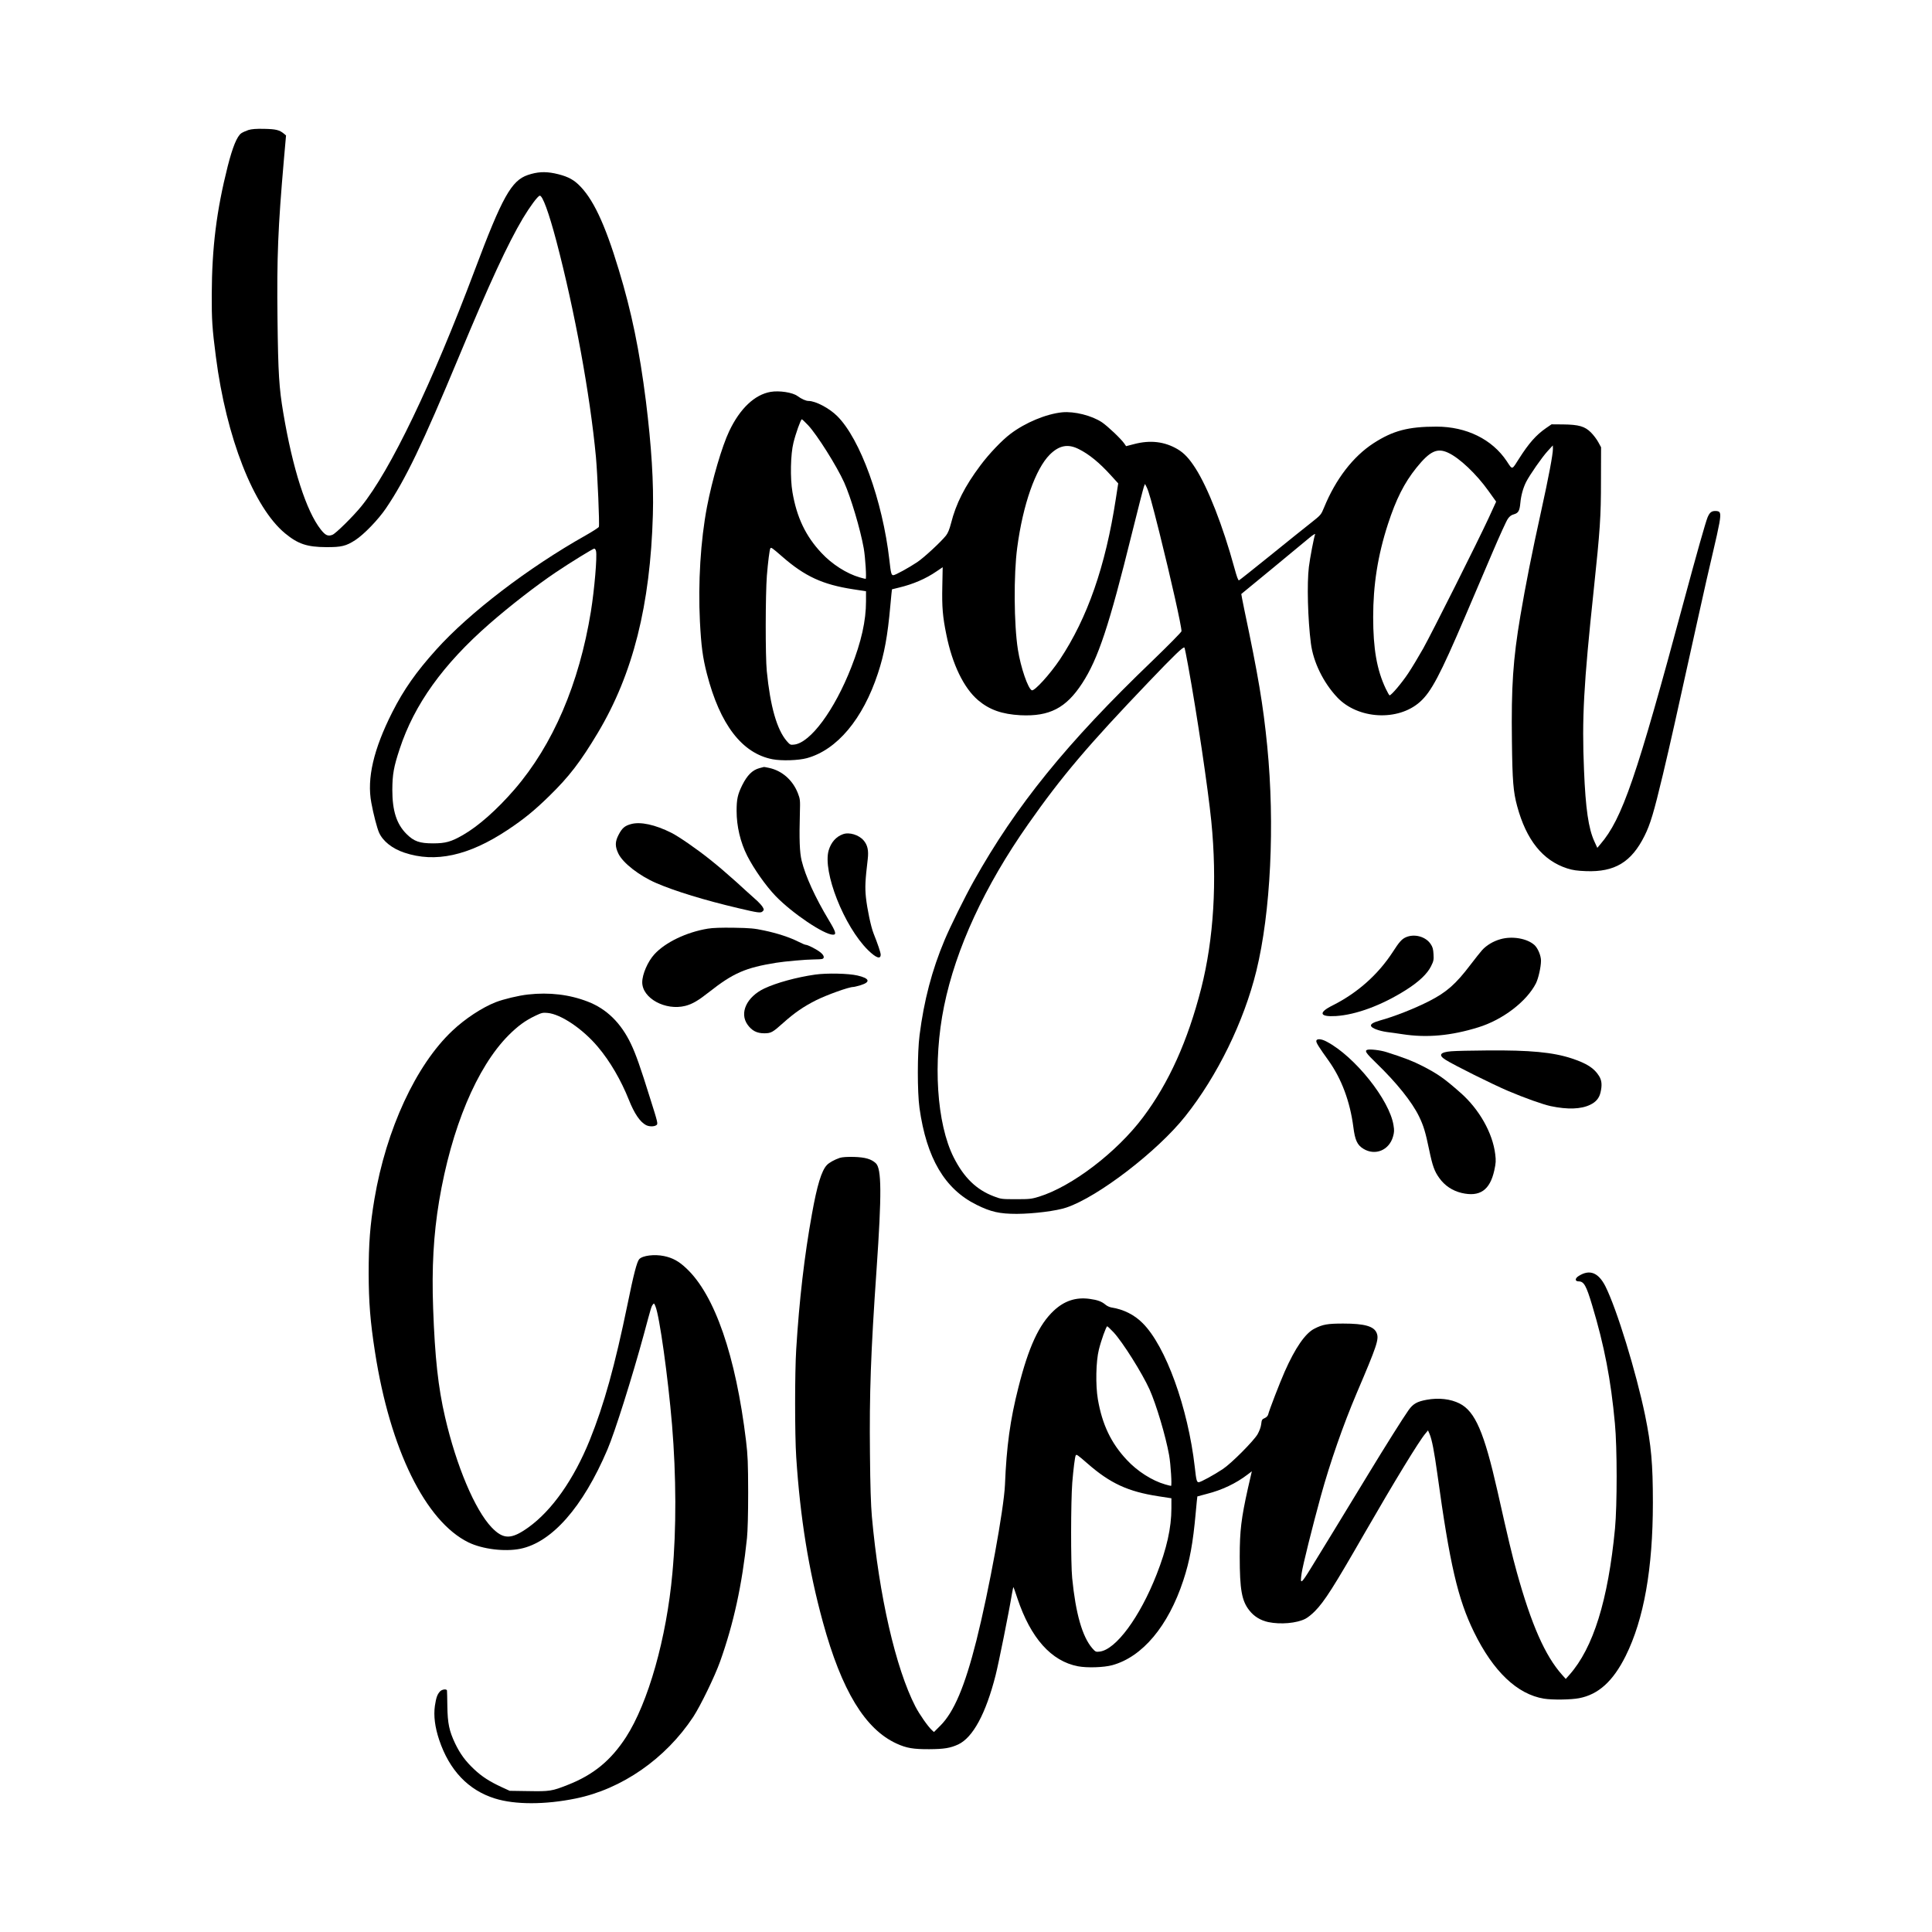 <svg width="1500" height="1500" viewBox="0 0 1500 1500" xmlns="http://www.w3.org/2000/svg">
  <!-- Original SVG transformiert und zentriert -->
  <svg x="164.393" y="100.0" width="1171.214" height="1300" viewBox="0 0 1644.88 1825.75">
    000/svg" viewBox="0 0 1644.88 1825.75">
  <path d="M419.01,460.35c1.4,5.6-1.7,41.9-5.6,66.1-12.8,78.7-41.3,145.2-83.2,193.8-19.2,22.2-39.4,40.1-56.3,49.8-12.9,7.4-19,9.1-32.5,9.1-14.8,0-20.9-2.1-29.1-10.3-10.8-10.8-15.4-25.3-15.4-48.1.1-16.8,1.5-24.9,8-44.5,15.9-48.5,47.3-92.3,98-136.6,22.8-19.9,51.4-42,72.5-56.2,15.6-10.5,40.3-25.7,41.7-25.7.7,0,1.6,1.2,1.9,2.6ZM39.91,1.35c-2.7.9-6.2,2.5-7.7,3.5-4.7,3.4-9.4,14.9-14.8,36C5.21,89.25.21,129.35.01,180.75c-.1,27.5.5,36.9,4.5,67.7,11.3,88.1,41.2,164.4,75.5,192.7,14.1,11.6,23.9,14.9,44.9,15,16.5.1,21.6-1.2,31.5-7.6,9.5-6.1,25.3-22.5,33.6-34.8,21.4-31.6,39.7-69.7,79.4-165,33.6-80.7,53.4-123.4,69.9-151.2,7.5-12.5,16.1-24.2,18.3-24.6,3-.6,9.9,18.2,18.2,49.6,19.9,75.6,36.7,167.1,43.1,235.2,1.7,18.7,4.1,74,3.2,76.3-.3.8-6.8,5-14.4,9.3-62.7,35.3-126.7,84.3-162.8,124.4-22,24.4-35.6,43.8-48.1,68.5-20.4,40.4-27.8,72.2-22.8,98.6,2.2,12.2,6.3,27.8,8.4,32.5,4.1,9.3,14.3,17.5,27.5,21.9,33.8,11.4,70.3,3.4,112.5-24.6,17.8-11.8,29.2-21.1,45.4-36.9,22-21.5,34.2-37.4,53.4-69.5,38.1-63.9,57-138.9,59.8-237.5,1-34.5-1.5-74.5-7.6-123.8-7-55.4-15.6-97.3-29.6-143.3-15.4-51-28.5-78.4-44.3-93.2-6.5-6.1-13.6-9.3-25.9-11.9-10.6-2.1-18.7-1.6-28.9,1.8-18,6.1-28,24.1-57.8,103.4-46.4,123.5-92.2,219-123.9,258-8.8,10.8-27.6,29.4-31.3,30.9-4.9,2-7.8.7-12.8-5.7-15.8-20-30.7-66.4-40.9-127.2-4.6-27.2-5.6-43.1-6.3-102-.8-68.1.5-99.7,7-174.5l2.3-26-2-1.7C73.81,1.25,70.21.35,57.41.05c-9.2-.2-13.8.2-17.5,1.3Z"/>
  <path d="M1064.71,585.75c9.7,53.2,21.6,133.6,25.2,169.2,6.5,65.4,2.7,128.3-11,182.3-14.6,57.1-35.2,103-63.3,140.4-28.7,38.3-77.7,75.7-113.7,86.8-8.2,2.5-10.3,2.7-25,2.7-15.5,0-16.3-.1-24.1-3.1-19-7.2-32.6-20.4-43.7-42.3-18.7-37-23-104.2-10.6-165,12.8-62.9,44.3-131,91.7-198.5,36.6-52.2,65.4-86.1,131.8-155.5,27.8-29.1,37.4-38.3,38.6-37.1.3.3,2.2,9.4,4.1,20.1ZM621.91,466.35c24.8,21.7,44.2,30.6,77.2,35.7l14.3,2.2v10.9c0,21.3-5.1,44.1-16.1,72.1-18.3,46.7-44.5,82.2-62.2,84.2-4.1.5-4.5.3-8.1-3.8-10.8-12.6-18-37.8-21.8-76.4-1.6-16.2-1.5-82.8.1-104,1.2-14.7,2.9-28.3,3.8-29.8.8-1.3,1.8-.7,12.8,8.9ZM1348.21,353.25c12.4,5.7,30.9,23.3,44,41.7l8.3,11.6-8.2,17.9c-12,25.9-61.3,124.2-71.4,142.3-4.8,8.5-12.1,20.7-16.3,27-7.2,10.8-18.4,24-20.3,24-.4,0-2.3-3.3-4.2-7.3-9.7-20.5-13.7-43.4-13.7-78.1s4.9-66.8,16.1-101.3c8.9-27.3,17.7-44.8,31.1-61.5,14.7-18.2,22.6-21.9,34.6-16.3ZM945.41,349.25c11.1,5.5,22.5,14.8,35,28.6l8,8.8-2.6,16.8c-11.3,73.7-30.9,129.8-61,175.2-10.8,16.1-27.7,34.7-30.6,33.6-4.1-1.6-12.2-25.1-15.2-44.5-4.3-27.3-4.7-81.6-.7-111.2,6.2-46.8,19.9-85.7,35.5-101.3,10.2-10.1,19.8-12,31.6-6ZM650.31,323.25c9.9,10.6,31.2,44.5,39.3,62.4,7.2,16.1,17.6,50.8,21.3,71.6,1.8,10,3.2,33.5,2.1,33.5-.5,0-3.3-.7-6.4-1.6-14.3-4.1-30.4-14.4-41.8-26.7-17.2-18.3-26.9-38.7-31.6-66.2-2.6-15.4-2.1-41.3,1.1-54,2.4-9.9,8-25.5,9.1-25.5.4,0,3.5,2.9,6.9,6.5ZM609.41,286.85c-17.4,3-33.4,18.1-45.1,42.7-7.9,16.5-18.6,53-24.3,82.7-7,36.7-9.8,82.8-7.7,125,1.4,26.8,3,39.1,7.6,57,14.3,55.5,38.4,86.8,71.6,93.2,10.1,1.9,28.2,1.3,37.4-1.2,32.9-9,61.1-42.6,77.5-92.5,7-21.1,10.6-41,13.5-73.5.9-9.9,1.7-18,1.8-18.1s3.6-.9,7.7-1.9c15.4-3.7,29.2-9.6,41.1-17.8l6.5-4.4-.4,20.8c-.5,22.5.4,33.2,4.4,52.7,6.5,32.4,19,58.2,34.6,71.5,12.4,10.5,26.1,15.3,46.3,16.4,31.6,1.5,49.6-7.8,67.2-34.8,17.5-26.9,29.4-62.9,54.1-162.9,6.6-26.7,12.6-49.9,13.2-51.5l1.2-3,1.8,3.5c2.3,4.6,5.4,15.6,13.9,49.5,12.7,51,24.1,101.8,24.1,107.6,0,.9-14.3,15.4-31.7,32.2-93.6,89.8-148.7,157.9-194.8,240.2-9.8,17.5-25.6,49.5-31.8,64.3-13.8,32.7-22.5,66-27.3,103.7-2.5,19.6-2.5,62-.1,79.4,7.7,54.8,27.5,88.4,62.2,105.6,15.7,7.8,25.1,9.9,44,9.9,18.3-.1,43.2-3.2,54-6.9,34.4-11.5,99.4-61.4,129.6-99.5,35-44,63.9-103.1,77.5-158.4,15.7-64,20.3-159.7,11.9-245.1-4.5-45.5-9.9-77.3-25-148.9-1.9-9.3-3.4-17-3.3-17.1.5-.3,67-55.1,74.2-61.2,4-3.3,6.7-5,6.3-3.9-1.3,3.3-5.6,25.8-6.8,35.6-2.2,17.7-1.2,57.2,2.2,83.4,2.6,20.3,13.5,42.6,28.6,58.7,22.5,24,66.4,26.5,90.4,5,12.2-10.9,21.9-29.2,49.2-93.1,9-21.2,22.6-52.9,30.1-70.5,7.5-17.6,14.9-33.8,16.4-35.9,1.9-2.8,3.9-4.3,6.7-5,4.8-1.4,6.2-3.7,7-12.5.8-8.3,3-16.1,6.2-22.6,4-7.9,17.6-27.4,23.7-34l5.5-6,.1,3.7c0,6.2-4.6,30.6-12.9,68.3-9.9,44.8-16.9,80.2-22.6,113.9-8,47.4-10,76.8-9.2,137.1.5,43,1.5,54.8,5.7,70.3,10,37,27.9,59.3,54.5,67.9,6.3,2,10.7,2.6,20.5,3,31.4,1.2,49.6-9.8,63.9-38.5,6.3-12.6,10.1-25.3,20-66.7,8.5-35.9,13-56,38.6-172,5.8-26.4,13-58.1,16-70.5s6.1-26.7,7-31.8c1.9-11.3,1.3-13.2-4.4-13.2-4.2,0-6.2,1.6-8.5,7-2.2,5.4-12.3,41.1-25.6,90.5-52,193.3-67.4,238.1-91.3,265.9l-3.3,3.9-3.2-7c-6.4-13.9-9.6-35.7-11.3-77.8-2.4-56.4-.4-92.7,10.6-196.5,6.9-65.3,7.9-79.5,7.9-119l.1-36.5-3-5.5c-1.6-3-5.2-7.8-8-10.6-6.7-6.7-13.2-8.6-30.5-8.8l-12.5-.1-6,4.1c-10.8,7.5-18.7,16.4-29.5,33.4-8,12.6-6.9,12.4-13.4,2.6-15.9-23.8-43.9-37.6-76.6-37.6-30.8,0-47.4,4.4-68.6,18.1-22.3,14.5-41.2,39-53.9,70-3.3,8-3.4,8.2-14.3,16.8-6.1,4.7-25.9,20.7-44.1,35.4-18.2,14.7-33.7,27-34.4,27.3-.9.3-2.4-3.9-5.1-13.8-12.4-45.4-28.7-87-42.3-108.3-6.9-10.8-12.4-16.6-19.4-20.8-14.2-8.4-29.8-10.3-47.4-5.7l-8.9,2.3-2-2.9c-3.6-5.2-18-18.8-24.3-23.1-11.1-7.4-30.2-12.2-43.5-10.9-17.4,1.8-40.1,11.2-56.3,23.5-9.2,6.9-23.4,21.8-32.7,34.3-17.1,22.8-26.7,41.8-32.1,63.2-1.7,6.6-3.4,10.7-5.5,13.4-5.5,6.9-23.9,24-31.4,29-9,6-23.9,14.2-26,14.2s-2.7-1.7-4.3-16.4c-7.4-64.8-31.8-132.2-56.9-157.1-8.6-8.6-23.6-16.5-31.3-16.5-2.8,0-7.6-2.1-12.1-5.4-5.3-3.9-19.7-6.1-29.2-4.5Z"/>
  <path d="M597.11,697.15c-7.6,2.1-13.2,7.6-18.7,18.6-4.9,10-6.1,15.1-6.1,28,0,16.8,4.1,34.2,11.6,49,7.3,14.3,20.3,32.8,30.9,43.8,18.1,18.8,52.9,42.2,62.6,42.2,4,0,3.2-3-4.4-15.6-15.1-25.1-25.7-48.4-29.8-65.2-2.2-9.3-2.7-22.9-1.9-52.2.4-13.8.3-14.8-2.2-21.3-5.6-14.3-17.3-24.6-31.5-27.6-2.9-.6-5.4-1.1-5.5-1-.1,0-2.3.6-5,1.3Z"/>
  <path d="M457.11,758.15c-6.9,1.9-9.7,4.4-13.5,11.7-3.9,7.5-4,12.6-.2,20.5,4.9,10.2,22.9,24.2,41.3,32.1,20.6,8.9,52.7,18.7,89.2,27.3,22,5.2,24.8,5.6,26.8,3.5,1.6-1.6,1.6-1.9,0-4.7-1-1.6-3.5-4.4-5.5-6.3-2.1-1.8-7.9-7-12.9-11.6-5.1-4.6-9.7-8.9-10.3-9.4-13.5-12-18.8-16.5-28.5-24.3-14.5-11.6-34-25.1-42.3-29.3-17.7-8.9-33.8-12.4-44.1-9.5Z"/>
  <path d="M688.31,769.15c-7.6,2.7-13,8.9-15.6,17.6-6.8,23.3,16.7,82.9,42.9,108.8,8.7,8.5,13.8,10.4,13.8,4.9,0-2.2-3.2-11.7-7.8-23.2-2.9-7.4-6.9-26.4-8.3-39.3-1.1-11.2-.8-18,2-41.7,1.1-9.4-.2-15.3-4.5-20.3-5.2-6.1-15.7-9.3-22.5-6.8Z"/>
  <path d="M540.91,872.15c-23.1,3.8-46.2,14.8-58.2,27.9-7.2,7.8-13.3,21.8-13.3,30.6,0,17.4,25.3,31.2,47,25.7,7.7-2,14-5.7,25.8-15,26.4-20.8,39.7-26.6,73.2-32,9-1.5,33.1-3.6,40.5-3.6,4.6,0,9-.3,9.9-.6,2.7-1,1.8-4.1-2.3-7.3-4-3.2-13.6-8.1-15.9-8.1-.7,0-4.3-1.5-8-3.4-9.5-4.8-23-9.2-37.3-12.2-10.6-2.3-15.4-2.7-32.9-3-13.6-.2-23.2.1-28.5,1Z"/>
  <path d="M1301.81,881.65c-4.2,1.9-7.2,5.3-13.8,15.6-16.2,25-38.7,45-66,58.7-15.7,7.8-14.1,12.6,3.8,11.5,22-1.4,49.8-11.7,76-28.2,14.3-9,23.6-17.8,27.7-26.1,2.8-5.6,3.1-7.1,2.7-13.2-.3-5.4-.9-7.8-3.1-11-5.4-8.2-17.9-11.6-27.3-7.3Z"/>
  <path d="M1405.21,883.65c-7.7,2.1-15.2,6.6-20,11.9-1.8,2-7.6,9.3-12.8,16.1-16,21.1-26,29.8-44.7,39.4-16.3,8.3-38.1,16.9-53.8,21.2-7.6,2.2-10.6,4-9.8,6.1.9,2.4,8.7,5.3,17.2,6.5,4.2.5,11.9,1.6,17.1,2.4,26.6,4.1,53,1.7,82.6-7.5,26.7-8.2,52.8-28.2,62.9-48,2.7-5.4,5.5-17.9,5.5-24.7,0-5.5-3.4-13.6-7.1-17-7.9-7.2-24.2-10.1-37.1-6.4Z"/>
  <path d="M657.91,922.25c-20.2,2.9-42.2,8.9-55.5,15.2-19.2,9.2-27.3,26.7-18.1,39.5,4.7,6.5,10.1,9.3,18.1,9.3,7.5,0,9.2-1,20.9-11.5,12.2-10.9,22.1-17.7,35.6-24.5,11.8-5.9,35.8-14.5,40.5-14.5,1,0,4.7-.9,8.3-2,11-3.4,9.6-7.5-3.6-10.5-9.8-2.3-33.3-2.8-46.2-1Z"/>
  <path d="M344.91,943.95c-10.3,1.1-26.8,5.1-35.3,8.4-14.8,5.8-33.5,18.1-47.2,31.1-39.7,37.3-72.2,107.6-85,183.5-4.8,28.5-6.3,48.7-6.3,81.3.1,31.2,1.7,52.2,6.9,85.5,16.4,106,55,184.6,101.9,207.6,15.2,7.4,39.4,10.4,56.5,7,34.5-7,68.3-45.4,95-108.1,8.1-18.8,27.2-79.6,39.7-125.5,8.1-30.1,8.2-30.5,9.8-32.6,1.3-1.8,1.5-1.7,2.9,1.8,4.4,10.3,13.7,77,18.1,129.3,4.6,55.5,4.8,113.8.4,161.5-6.4,71.1-26.4,141.5-50.6,179-16.5,25.4-35.5,41-63.2,51.9-17.6,7-19.9,7.3-43.4,6.9l-20.2-.3-8.5-3.9c-13.4-6.2-21.7-11.5-30.2-19.5-9.5-8.9-15.3-16.8-20.8-28.2-6.5-13.7-8.2-21.9-8.5-40.4-.1-8.8-.3-16.6-.4-17.3-.2-2.1-5.6-1.4-7.7,1-3,3.4-4.1,6.7-5.5,15.7-1.5,10.8,0,23,4.7,37.1,11.1,33.1,31.8,54.9,60.9,63.9,21.7,6.8,54.6,6.8,87.8,0,50.4-10.2,98.1-43.3,128.3-89,7.9-12.1,23.5-44.1,29.3-60.4,14.7-41.2,24-83.6,29.3-134.5.8-8.1,1.3-25.8,1.3-50-.1-32.4-.4-40-2.3-56-11.2-92.8-34.1-159.1-65-188.1-8.3-7.9-15-11.5-24.4-13.5-10.5-2.2-23.5-.6-27.1,3.4-2.5,2.7-6.2,17-12.7,49-13.9,67.4-25.5,109.2-41.2,148.2-17.4,43-41.3,76.9-67,95.3-18.6,13.3-27.2,13.3-40,0-18.3-19.2-38.5-67.1-50.8-120.3-7.5-32.2-11.1-65.2-13-118.5-1.6-44.3.4-80.3,6.5-117,13.4-79.8,41-145.7,75.5-180.6,10.5-10.5,18.3-16.2,29.6-21.6,6.7-3.2,8.1-3.5,13.2-3,14.5,1.3,38.5,17.5,54.9,37.1,13.2,15.6,25.2,36.3,33.7,57.6,5.9,14.9,12.2,24.2,18.7,27.6,3.5,1.8,9,1.8,11.4,0,1.8-1.3,1.6-2.4-6.9-29.2-10.6-34.1-15.7-48.4-20.8-59.1-10.9-23-26.6-38.4-47.1-46.3-20-7.8-42.1-10.4-65.2-7.8Z"/>
  <path d="M1204.41,994.85c0,2,3.1,6.9,13.3,21.1,14.3,20,23.5,44.8,27.1,72.6,1.8,14.2,4.2,19.5,10.9,23.6,12.8,7.9,28,1.7,32.3-13.1,1.4-4.8,1.5-7,.6-12.4-4.2-27.5-42.1-75-72.7-91.2-6.2-3.4-11.5-3.6-11.5-.6Z"/>
  <path d="M1259.71,1004.35c-2.7,1.2-.9,3.7,9.8,14.1,22.5,21.7,39.2,42.6,46.9,58.4,5,10.3,7,17,11,36.2,3.7,17.8,5.8,23.7,11.1,31,5.9,8.3,14.3,13.9,24.4,16.3,19.8,4.6,30.8-3,35.6-24.7,1.7-8,1.9-10.4,1-17.5-2.8-23.2-17.4-49-37.7-66.9-18-15.9-24.9-20.7-41.6-29.3-10.3-5.3-20.1-9.1-39.3-15.2-6.8-2.2-18.7-3.5-21.2-2.4Z"/>
  <path d="M1351.61,1005.85c-12.4,1-14.5,4.2-6.1,9.4,8.8,5.6,51.2,26.7,67.9,33.8,18.1,7.7,37.8,14.7,46.5,16.6,18.5,3.9,33.2,3.4,43.2-1.5,6.3-3,9.8-7.3,11.2-13.4,1.9-8.1,1.4-13.2-1.7-18.1-5.4-8.5-13.2-13.5-29.7-19-20.4-6.7-45.4-9.1-92-8.7-17,.1-34.8.5-39.3.9Z"/>
  <path d="M954.91,1455.35c24.8,21.7,44.2,30.6,77.2,35.7l14.3,2.2v10.9c0,21.3-5.1,44.1-16.1,72.1-18.3,46.7-44.5,82.2-62.2,84.2-4.1.5-4.5.3-8.1-3.8-10.8-12.6-18-37.8-21.8-76.4-1.6-16.2-1.5-82.8.1-104,1.2-14.7,2.9-28.3,3.8-29.8.8-1.3,1.8-.7,12.8,8.9ZM983.31,1312.25c9.9,10.6,31.2,44.5,39.3,62.4,7.2,16.1,17.6,50.8,21.3,71.6,1.8,10,3.2,33.5,2.1,33.5-.5,0-3.3-.7-6.4-1.6-14.3-4.1-30.4-14.4-41.8-26.7-17.2-18.3-26.9-38.7-31.6-66.2-2.6-15.4-2.1-41.3,1.1-54,2.4-9.9,8-25.5,9.1-25.5.4,0,3.5,2.9,6.9,6.5ZM684.91,1122.05c-5.9,2-11.7,5.2-14.2,7.9-5.8,6.1-10.7,22.3-16.2,53.1-8.3,45.7-13.9,94.3-17.2,147.7-1.6,25.3-1.6,93.2,0,117.5,4.3,65.9,13.5,123.2,29.1,180.1,20.5,74.8,46.1,116.9,80.6,132.5,10.5,4.8,18.1,6.1,35.4,6,16.3-.1,22.9-1.2,31.6-5.2,16-7.6,30-33.4,40.7-75.4,3.2-12.5,14.5-68.5,17.8-88.7.7-4.3,1.5-7.6,1.7-7.4.2.3,2.2,5.8,4.3,12.3,14.5,43.3,36.9,68.4,66,74,10.1,1.9,28.2,1.3,37.4-1.2,32.9-9,61.1-42.6,77.5-92.5,7-21.1,10.6-41,13.5-73.5.9-9.9,1.7-18,1.8-18,.1-.1,4.8-1.3,10.4-2.8,16.6-4.2,31.7-11.4,44.4-21.1l4.6-3.5-4.3,18.7c-7.2,32.4-8.9,46-8.9,74.2,0,36.1,2.2,48.4,10.5,58.8,5.1,6.6,12.3,10.9,20.6,12.7,13.4,2.8,31,1.3,40.5-3.6,2.4-1.2,7.1-4.9,10.4-8.3,10.5-10.7,20.4-26.3,54.3-85.3,32.5-56.4,59.2-100.2,66.1-108.3l2.9-3.5,1.7,3.9c2.6,6.1,5.1,19.1,8.5,43.6,13.5,98.3,22.3,136.4,40,172.5,21,42.9,47.1,67.7,76.2,72.5,9.2,1.5,29.5,1.2,38.3-.5,21.1-4,37-18.4,50.8-46,19.9-40,29.7-95.3,29.7-167.3,0-42.5-1.8-62.4-8.5-95.2-9.8-47.3-30.9-116-43.3-140.7-7.6-14.9-17.1-18.7-28.9-11.3-4.4,2.6-4.5,6-.3,6,5.8,0,8.3,4.4,14.8,26.1,13.2,43.9,20.4,80.9,24.8,128.9,2.5,26,2.5,89.2.1,114.5-7.5,78.2-23.7,130.2-49.7,159.5l-4,4.5-4-4.5c-18.5-20.7-33.5-54.7-49.4-112-5.2-18.8-9.2-35.5-21.1-88.5-14.5-64-24.3-86.7-41.2-95.3-9.8-5-22.8-6.5-35.9-4.1-10.5,1.9-14.9,4.4-19.8,11.3-6,8.5-25.4,39.3-44.1,70.1-26.1,42.9-53.7,88.2-62.4,102.2-10.9,17.7-12,18.3-10.1,5.6,1.3-8.9,11.8-50.9,20.9-84.1,10.2-36.9,24.3-77.4,39.3-112.7,21.9-51.3,24.3-58.4,21.7-65-2.8-7.5-13.1-10.5-36.5-10.5-17.1,0-22.4.9-31.5,5.6-9.9,5-20.9,20.9-32.4,46.9-5.5,12.5-16.7,41.5-18,46.7-.4,1.5-1.9,3.1-3.8,3.9-2.9,1.2-3.3,2-3.8,6.7-.4,3.3-2,7.4-4,11-4.6,7.6-28.4,31.6-37.9,37.9-9.3,6.2-24.1,14.3-26.2,14.3s-2.7-1.7-4.3-16.4c-7.4-64.8-31.7-132.1-56.9-157.1-9-9.1-20.9-15-33.8-17-2.1-.3-5.1-1.7-6.7-3.1-4.2-3.5-8.5-5.1-17.2-6.3-15-2.1-27.7,2.1-39.2,12.9-16.1,15.1-27.4,39.5-38.5,83.5-9,35.3-13,64.3-14.7,106.5-1.2,26.3-17.4,114.9-31.1,169.5-12.7,50.3-24.5,78.2-39.5,93.1l-6.8,6.8-2.2-2c-4.3-3.9-13.6-17.2-18.1-25.9-21.5-41.8-39.6-120.7-47.4-207-1.1-12.4-1.8-33.8-2.1-68.3-.7-65.7.9-110.7,7.2-201.2,5.7-82.6,5.5-109.9-.8-115.8-4.9-4.6-11.5-6.5-23.7-6.9-7.7-.2-12.8.2-15.5,1Z"/>

  </svg>
</svg>